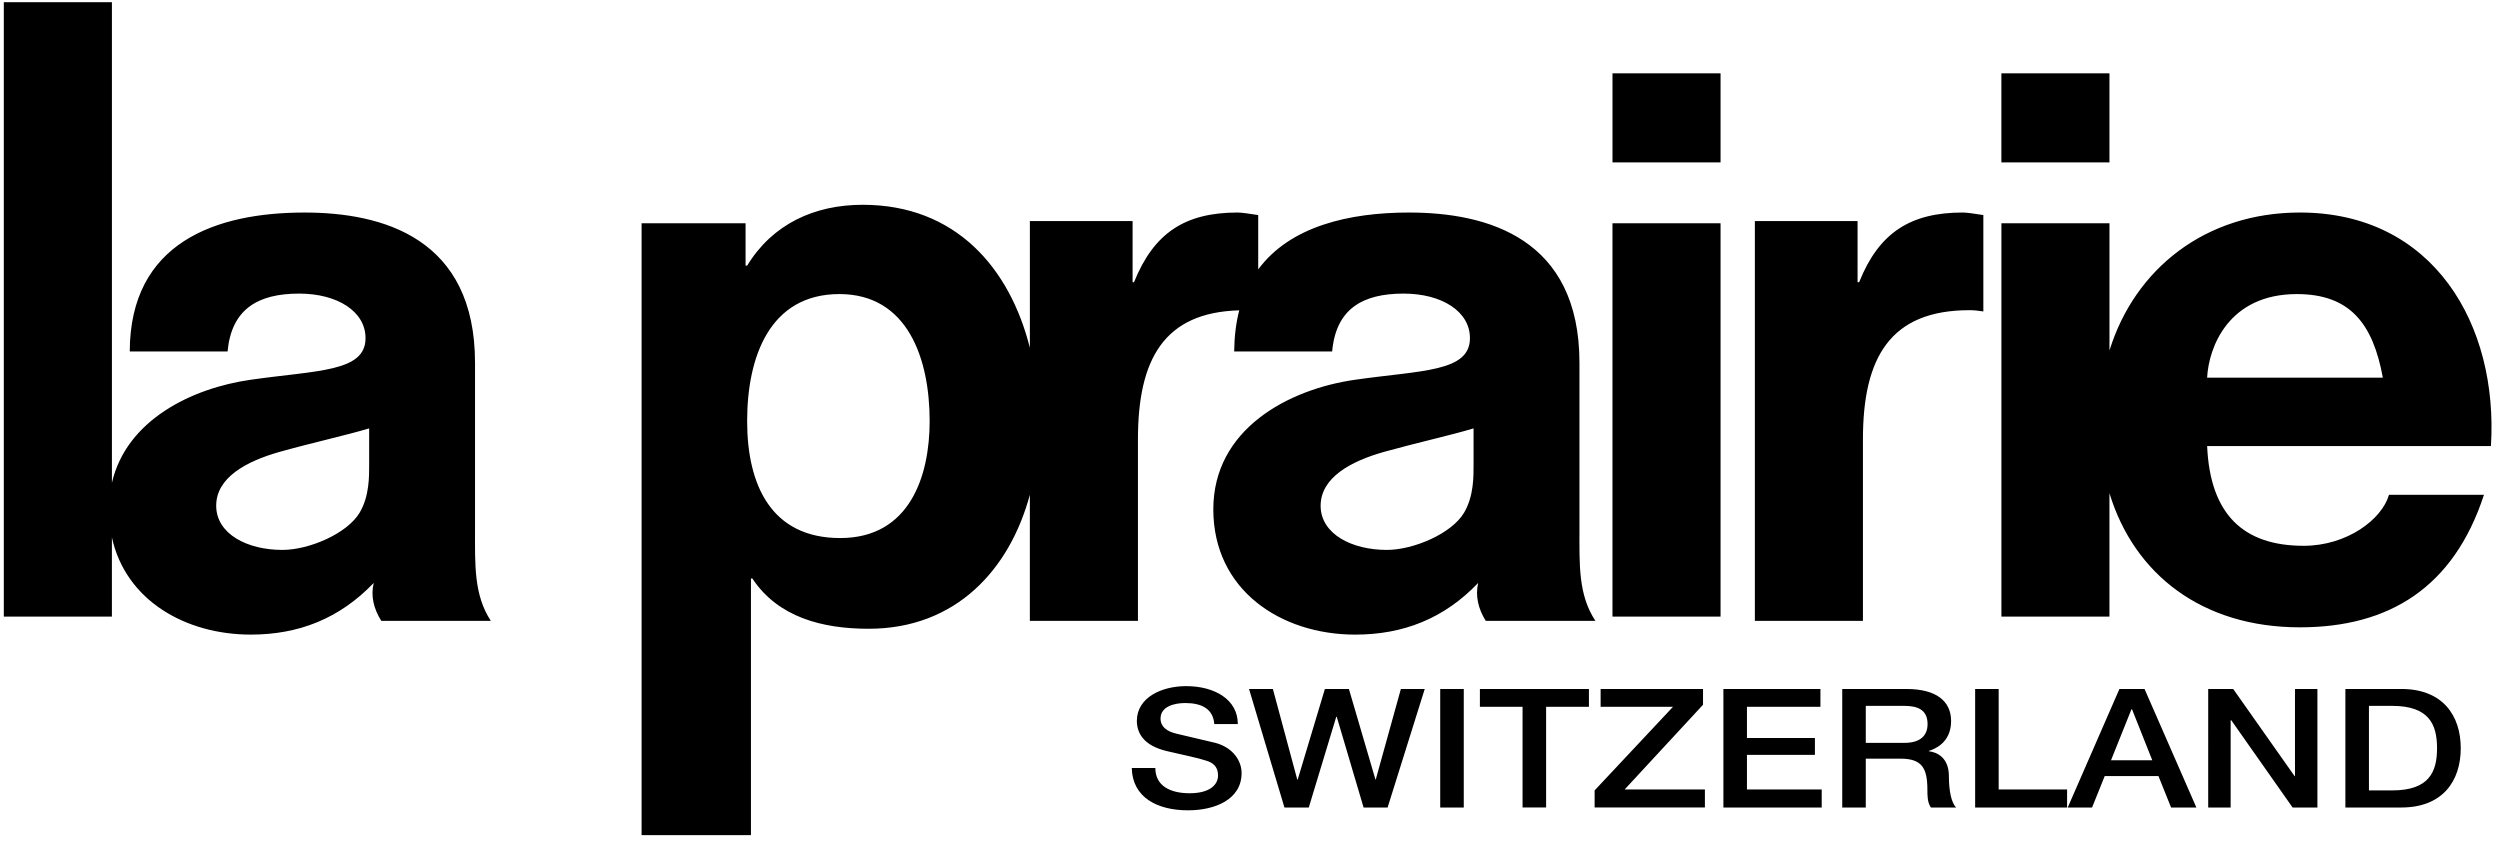 <?xml version="1.0" encoding="UTF-8"?>
<svg xmlns="http://www.w3.org/2000/svg" xmlns:xlink="http://www.w3.org/1999/xlink" version="1.1" id="Capa_1" x="0px" y="0px" width="2290.704px" height="771.695px" viewBox="106.796 866.377 2290.704 771.695" xml:space="preserve">
<g>
	<path d="M2129.143,1212.427c1.439-27.808,19.532-76.587,82.228-76.587c48.079,0,69.635,26.342,78.778,76.587H2129.143z    M1714.745,1435.26h99.024v-166.35c0-75.018,25.058-118.311,97.597-118.311c4.047,0,8.379,0.428,12.736,1.154v-88.324   c-7.95-1.31-15.654-2.321-18.819-2.321c-48.078,0-76.885,18.533-94.99,63.85h-1.439v-56.042h-94.108V1435.26L1714.745,1435.26z    M315.321,1188.394c3.619-38.948,27.937-52.994,65.588-52.994c34.889,0,60.815,16.212,60.815,40.828   c0,31.128-44.447,29.403-105.12,38.093c-54.148,7.678-113.938,36.912-127.259,94.394V868.403h-99.05v562.966h99.037v-72.553   c12.594,57.625,67.326,89.037,127.259,89.037c43.877,0,81.242-14.617,112.655-47.34c-2.905,11.725-0.143,23.605,6.952,34.76   h100.334c-15.629-23.891-14.475-51.399-14.475-84.122v-152.33c0-114.237-84.407-137.7-156.233-137.7   c-80.932,0-159.839,27.224-160.138,127.272H315.321L315.321,1188.394z M445.044,1291.905c0,10.869,0.285,28.975-8.677,44.175   c-11.439,19.247-46.328,34.176-70.802,34.176c-32.152,0-60.374-14.487-60.673-40.129c-0.285-26.198,27.808-41.114,57.91-49.648   c30.557-8.56,62.125-15.498,82.241-21.581V1291.905L445.044,1291.905z M1050.434,1435.26h99.037v-166.35   c0-73.422,23.903-116.274,92.812-118.168c-2.892,11.154-4.487,23.748-4.63,37.651h89.776c3.476-38.948,27.794-52.994,65.433-52.994   c34.901,0,60.815,16.212,60.815,40.828c0,31.128-44.461,29.403-105.12,38.093c-61.23,8.689-130.021,45.174-130.021,118.738   c0,73.837,61.671,114.808,130.021,114.808c43.877,0,81.385-14.616,112.655-47.339c-2.736,11.725,0,23.604,6.965,34.759h100.464   c-15.784-23.891-14.617-51.399-14.617-84.122v-152.343c0-114.237-84.407-137.7-156.221-137.7   c-54.888,0-109.023,12.594-138.128,52.126v-49.804c-7.977-1.311-15.654-2.322-18.832-2.322c-48.066,0-76.742,18.534-94.978,63.851   h-1.297v-56.043h-94.122v116.132c-18.391-73.124-67.909-131.033-153.198-131.033c-44.02,0-82.527,17.521-105.847,55.743h-1.452   v-38.805h-95.276v560.644h100.204v-235.155h1.298c23.462,35.485,64.005,46.056,106.572,46.056   c79.777,0,129.153-54.006,147.687-122.784V1435.26L1050.434,1435.26z M876.678,1359.387c-63.267,0-85.289-48.662-85.289-107.156   c0-58.636,20.557-116.403,84.563-116.403c62.554,0,82.67,59.207,82.67,116.403C958.634,1302.346,940.529,1359.387,876.678,1359.387   z M1456.997,1291.905c0,10.869,0.298,28.975-8.664,44.175c-11.297,19.247-46.354,34.176-70.828,34.176   c-31.996,0-60.361-14.487-60.646-40.129c-0.155-26.198,27.794-41.114,57.91-49.648c30.699-8.56,62.268-15.498,82.229-21.581   V1291.905L1456.997,1291.905z M2039.651,933.551h-99.023v81.657h99.023V933.551z M1940.627,1431.356h99.023v-113.084   c22.749,74.706,85.289,122.915,174.482,122.915c81.645,0,140.864-36.328,168.685-121.462h-87.04   c-6.355,22.438-38.352,46.756-78.168,46.756c-55.019,0-85.718-28.521-88.454-91.372h260.03   c6.965-110.762-52.255-214.001-175.04-214.001c-86.456,0-151.176,51.399-174.482,126.403v-116.56h-99.023v360.404H1940.627   L1940.627,1431.356z M1683.307,933.551h-99.024v81.657h99.024V933.551z M1584.282,1431.356h99.024v-360.392h-99.024V1431.356   L1584.282,1431.356z"></path>
	<path d="M1143.817,1570.081c0.57,26.925,23.307,38.779,51.541,38.779c24.617,0,49.091-9.831,49.091-34.149   c0-11.167-7.82-23.333-24.032-27.665c-6.368-1.595-33.748-7.833-35.615-8.404c-8.833-2.023-14.63-6.354-14.63-13.903   c0-10.998,12.594-14.188,22.593-14.188c14.916,0,25.629,5.214,26.641,19.247h21.568c0-22.724-21.568-34.733-47.34-34.733   c-22.295,0-45.174,10.285-45.174,31.996c0.143,11.142,6.226,22.438,27.366,27.51c16.938,4.046,28.235,6.082,36.77,8.962   c5.071,1.595,10.272,4.941,10.272,13.319c0,8.262-7.095,16.368-26.057,16.368c-17.366,0-31.413-6.511-31.413-23.151h-21.581   V1570.081L1143.817,1570.081z M1283.708,1606.279h22.295l25.175-83.11h0.453l24.591,83.11h22.01l34.021-108.596h-21.867   l-23.021,82.955h-0.272l-24.318-82.955h-22.01l-24.901,82.955h-0.429l-22.321-82.955h-21.854L1283.708,1606.279L1283.708,1606.279z    M1426.441,1606.279h21.581v-108.596h-21.581V1606.279z M1462.795,1514.013h39.091v92.254h21.581v-92.254h39.233v-16.342h-99.905   V1514.013z M1573.414,1514.013h66.314l-71.814,76.6v15.654h101.048v-16.511h-73.539l71.814-77.611v-14.461h-93.823V1514.013z    M1685.913,1606.279h90.075v-16.511h-68.493v-31.711h62.268v-15.473h-62.268v-28.547h67.326v-16.342h-88.908V1606.279z    M1816.376,1513.156h35.188c11.141,0,21.426,2.763,21.426,16.641c0,11.297-7.522,17.25-21.128,17.25h-35.485V1513.156   L1816.376,1513.156z M1794.821,1606.279h21.556v-44.759h31.867c19.831,0,24.591,8.846,24.591,28.677c0,5.343,0,11.296,3.19,16.082   h23.177c-4.63-4.514-6.666-16.082-6.666-28.676c0-17.095-10.869-22.01-18.392-22.879v-0.298   c4.047-1.298,20.415-6.667,20.415-27.354c0-18.392-13.762-29.39-40.829-29.39h-58.922v108.596H1794.821L1794.821,1606.279z    M1916.581,1606.279h84.251v-16.511h-62.695v-92.085h-21.556V1606.279z M2059.78,1516.347h0.584l18.521,46.64h-37.795   L2059.78,1516.347z M2001.416,1606.279h22.295l11.607-28.832h49.221l11.582,28.832h23.177l-47.495-108.596h-23.021   L2001.416,1606.279L2001.416,1606.279z M2130.128,1606.279h20.569v-79.945h0.584l56.186,79.945h22.723v-108.596h-20.544v79.92   h-0.298l-56.315-79.92h-22.904V1606.279z M2277.412,1513.156h21.284c33.863,0,41.114,17.095,41.114,38.806   s-7.251,38.65-41.114,38.65h-21.284V1513.156z M2255.831,1606.279h51.243c37.949,0,54.46-24.344,54.46-54.317   c0-29.973-16.511-54.291-54.46-54.291h-51.243V1606.279z"></path>
</g>
</svg>
